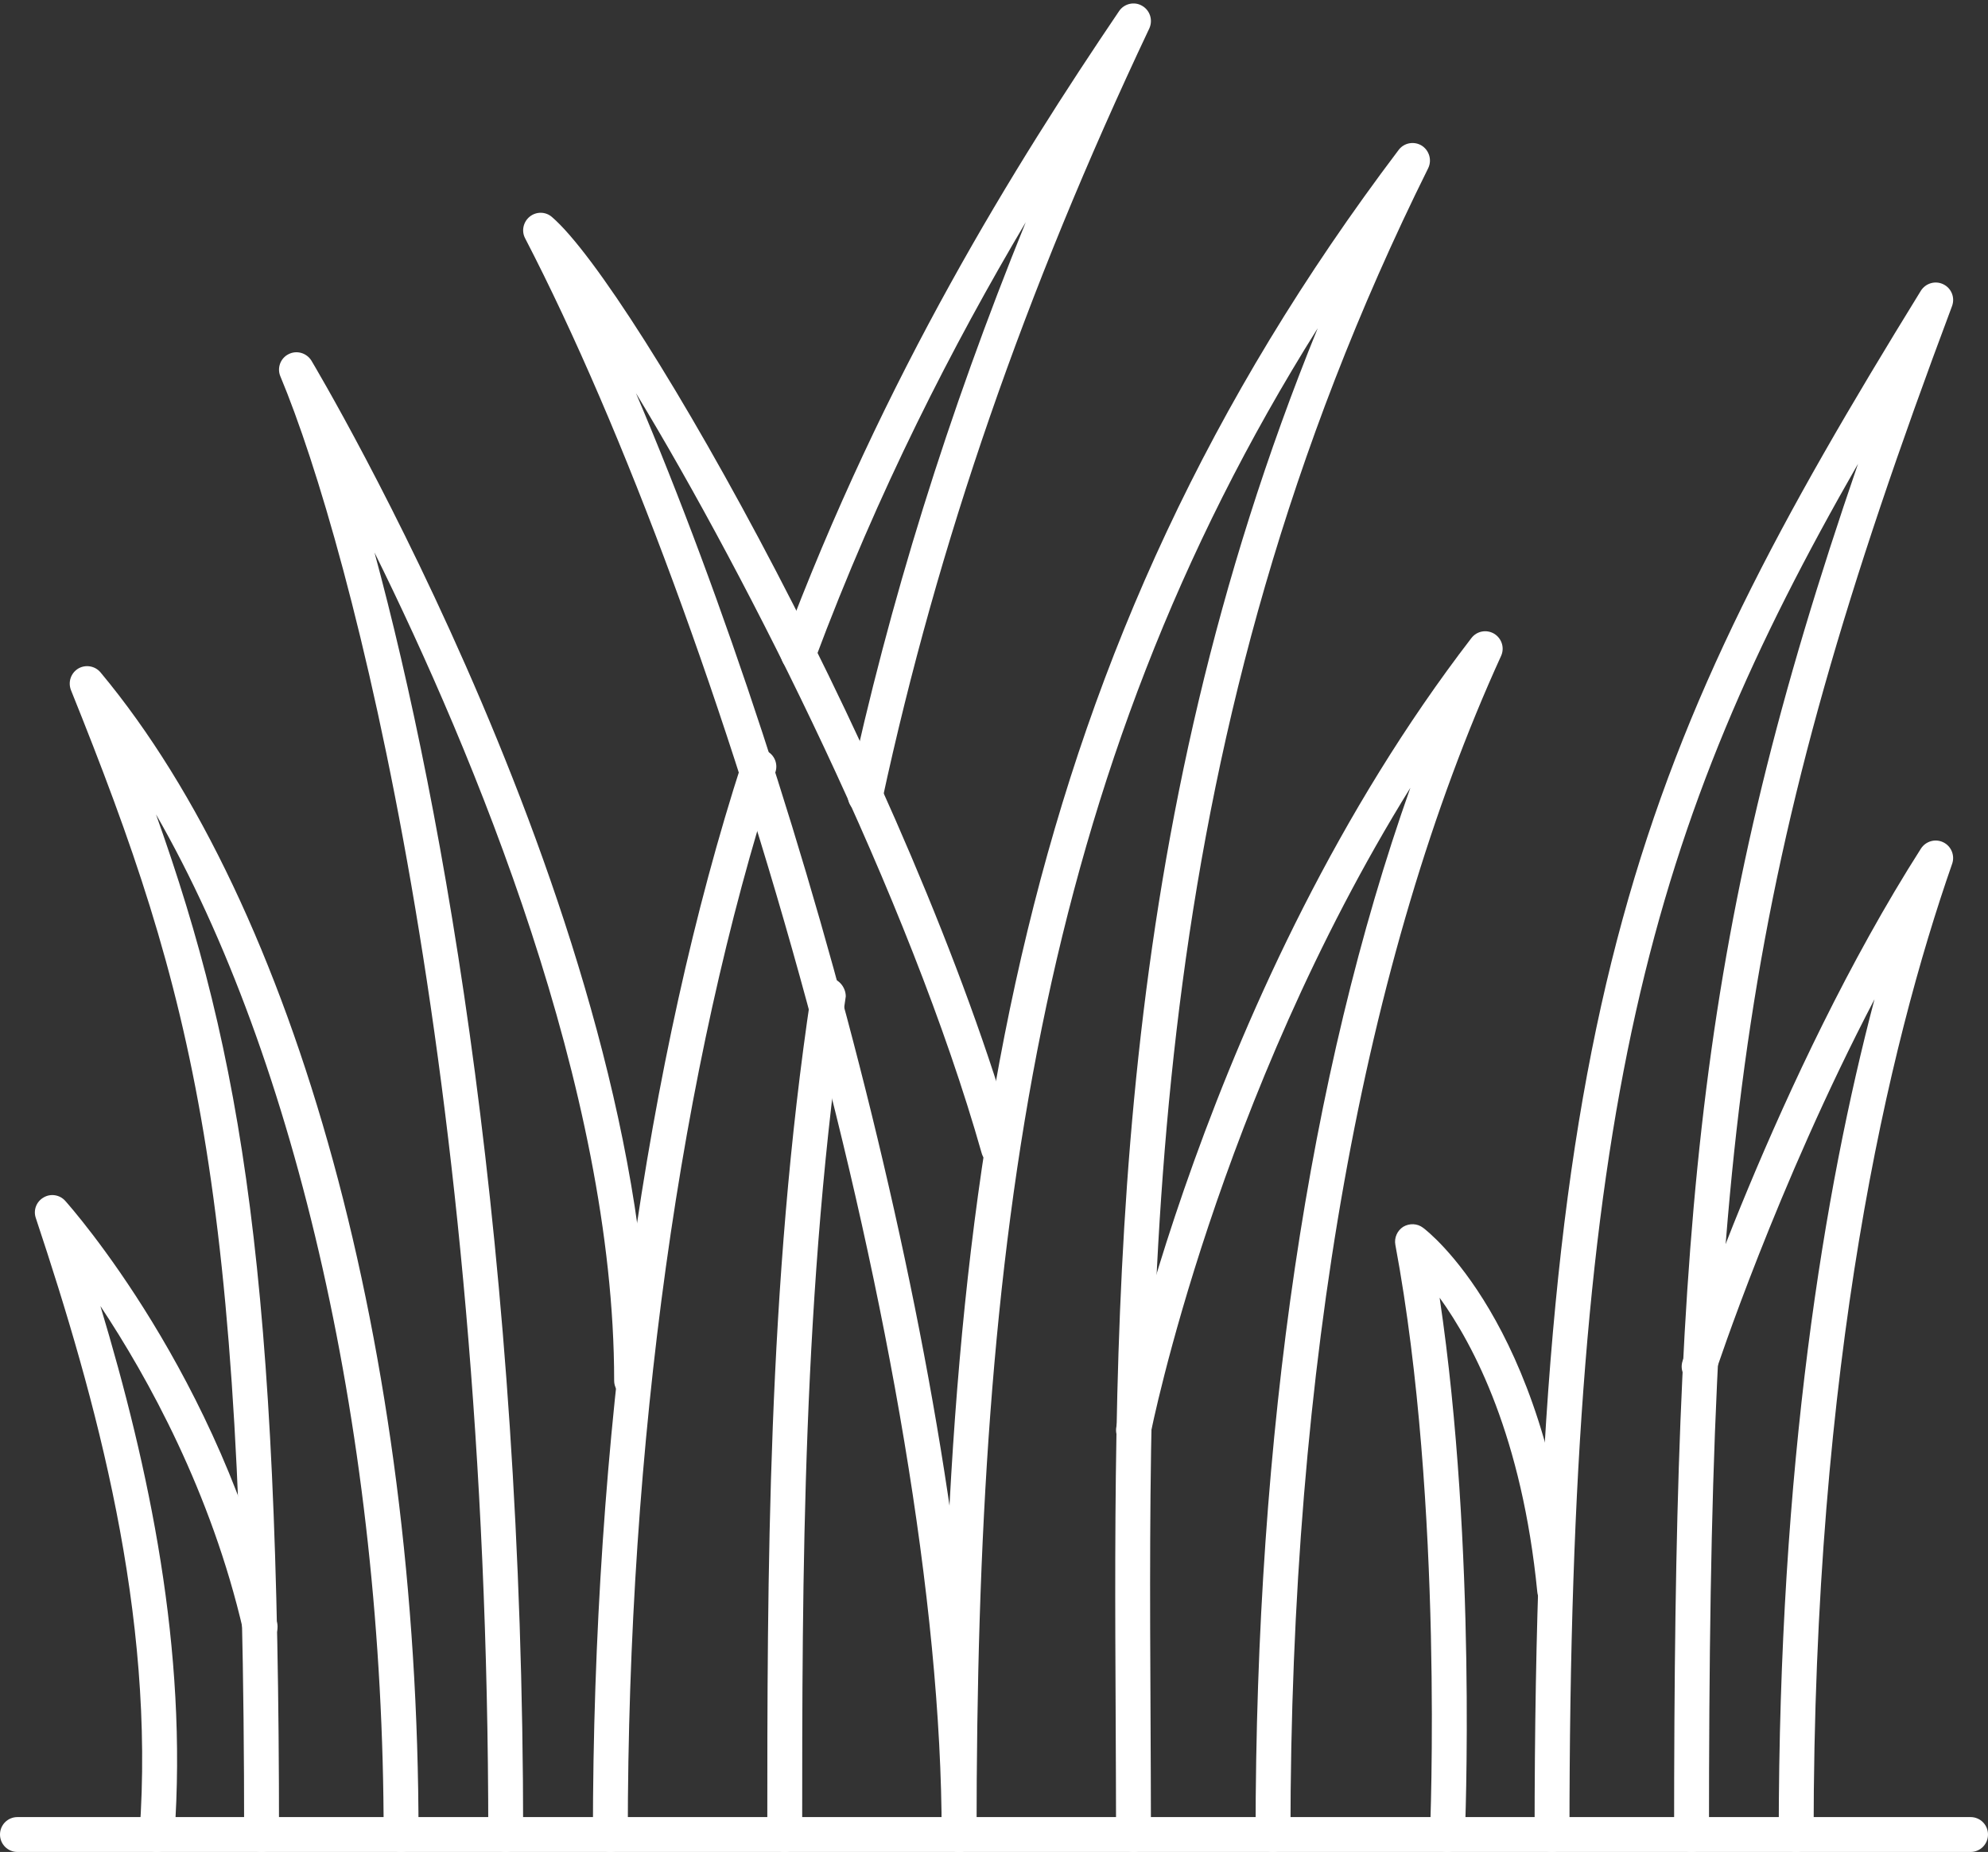<?xml version="1.0" encoding="UTF-8" standalone="no"?><svg xmlns="http://www.w3.org/2000/svg" xmlns:xlink="http://www.w3.org/1999/xlink" fill="#ffffff" height="53.1" preserveAspectRatio="xMidYMid meet" version="1" viewBox="3.5 5.4 57.0 53.1" width="57" zoomAndPan="magnify"><rect x="3.5" y="5.4" width="57.0" height="53.1" fill="#333333" stroke="none"/><g id="change1_1"><path d="M 60 58.5 L 4 58.5 C 3.723 58.5 3.5 58.277 3.5 58 C 3.5 57.723 3.723 57.5 4 57.5 L 60 57.5 C 60.277 57.5 60.5 57.723 60.5 58 C 60.5 58.277 60.277 58.5 60 58.5"/><path d="M 36 58.5 C 35.723 58.5 35.5 58.277 35.5 58 C 35.5 56.863 35.492 55.711 35.488 54.543 C 35.43 42.664 35.359 29.363 41.281 14.812 C 33.227 27.633 31.5 41.082 31.5 58 C 31.5 58.277 31.277 58.5 31 58.5 C 30.723 58.5 30.5 58.277 30.5 58 C 30.5 38.879 32.691 24.129 43.602 9.699 C 43.758 9.492 44.043 9.441 44.262 9.574 C 44.48 9.711 44.562 9.992 44.449 10.223 C 36.348 26.535 36.422 41.414 36.488 54.539 C 36.492 55.707 36.5 56.859 36.5 58 C 36.5 58.277 36.277 58.5 36 58.5"/><path d="M 31 58.5 C 30.723 58.5 30.5 58.277 30.5 58 C 30.5 44.613 24.207 23.133 18.555 12.23 C 18.445 12.02 18.504 11.758 18.691 11.609 C 18.879 11.461 19.145 11.465 19.324 11.621 C 21.699 13.656 29.672 27.832 32.609 38.195 C 32.688 38.461 32.531 38.734 32.266 38.812 C 32 38.887 31.723 38.73 31.648 38.469 C 29.57 31.137 24.973 22.016 21.734 16.672 C 26.723 28.391 31.5 46.266 31.5 58 C 31.5 58.277 31.277 58.5 31 58.5"/><path d="M 26 58.5 C 25.723 58.5 25.5 58.277 25.5 58 C 25.5 50.613 25.5 42.242 26.754 33.906 C 26.754 33.629 26.977 33.438 27.254 33.438 C 27.527 33.438 27.75 33.695 27.75 33.969 C 26.5 42.316 26.5 50.648 26.5 58 C 26.5 58.277 26.277 58.5 26 58.5"/><path d="M 21 58.5 C 20.723 58.5 20.5 58.277 20.5 58 C 20.5 46.68 22.023 35.754 24.785 27.227 C 24.867 26.965 25.152 26.82 25.414 26.906 C 25.676 26.988 25.82 27.273 25.734 27.535 C 23.004 35.965 21.5 46.785 21.5 58 C 21.5 58.277 21.277 58.5 21 58.5"/><path d="M 28.309 28.73 C 28.277 28.73 28.238 28.727 28.203 28.719 C 27.934 28.66 27.762 28.395 27.82 28.125 C 28.996 22.668 30.676 17.273 32.91 11.773 C 30.836 15.273 28.684 19.445 26.859 24.336 C 26.762 24.594 26.473 24.727 26.215 24.629 C 25.957 24.531 25.824 24.242 25.922 23.984 C 28.859 16.117 32.629 10.09 35.586 5.719 C 35.73 5.504 36.023 5.434 36.246 5.566 C 36.473 5.695 36.562 5.977 36.453 6.215 C 32.887 13.754 30.383 20.988 28.797 28.336 C 28.746 28.57 28.539 28.73 28.309 28.73"/><path d="M 18 58.5 C 17.723 58.5 17.5 58.277 17.5 58 C 17.5 36.211 13.602 21.125 11.539 16.191 C 11.438 15.953 11.539 15.672 11.773 15.555 C 12.008 15.434 12.293 15.52 12.43 15.742 C 12.523 15.902 22.109 31.93 22.109 44.984 C 22.109 45.262 21.887 45.484 21.609 45.484 C 21.332 45.484 21.109 45.262 21.109 44.984 C 21.109 36.617 17.059 26.957 14.238 21.242 C 16.242 28.641 18.5 41.406 18.5 58 C 18.5 58.277 18.277 58.5 18 58.5"/><path d="M 15 58.5 C 14.723 58.5 14.5 58.277 14.5 58 C 14.5 46.688 12.008 35.77 7.973 28.75 C 10.457 35.719 11.5 42.102 11.5 58 C 11.5 58.277 11.277 58.5 11 58.5 C 10.723 58.5 10.5 58.277 10.5 58 C 10.5 39.371 9.062 33.953 5.535 25.188 C 5.445 24.957 5.531 24.699 5.742 24.57 C 5.953 24.445 6.227 24.492 6.383 24.68 C 12.008 31.426 15.5 44.195 15.5 58 C 15.5 58.277 15.277 58.5 15 58.5"/><path d="M 8 58.5 C 7.988 58.5 7.977 58.5 7.965 58.5 C 7.688 58.48 7.48 58.238 7.5 57.965 C 7.961 51.664 6.254 45.512 4.527 40.324 C 4.449 40.098 4.543 39.852 4.75 39.734 C 4.953 39.613 5.215 39.656 5.371 39.832 C 5.551 40.035 9.809 44.844 11.445 51.93 C 11.508 52.199 11.34 52.469 11.07 52.527 C 10.805 52.59 10.535 52.422 10.473 52.152 C 9.555 48.18 7.742 44.902 6.379 42.848 C 7.77 47.477 8.887 52.688 8.5 58.035 C 8.48 58.301 8.262 58.5 8 58.5"/><path d="M 40 58.5 C 39.723 58.5 39.5 58.277 39.5 58 C 39.5 46.469 41.027 36.203 43.938 27.988 C 38.41 36.902 36.512 46.395 36.492 46.504 C 36.438 46.773 36.172 46.949 35.906 46.898 C 35.633 46.844 35.457 46.582 35.508 46.312 C 35.535 46.188 38.035 33.645 45.688 23.695 C 45.844 23.492 46.121 23.441 46.34 23.57 C 46.559 23.703 46.645 23.977 46.539 24.207 C 42.59 32.867 40.5 44.555 40.5 58 C 40.5 58.277 40.277 58.5 40 58.5"/><path d="M 52 58.5 C 51.723 58.5 51.5 58.277 51.5 58 C 51.5 40.078 52.203 31.992 56.773 18.699 C 50.82 29.09 48.5 37.102 48.5 58 C 48.5 58.277 48.277 58.5 48 58.5 C 47.723 58.5 47.5 58.277 47.5 58 C 47.5 33.984 50.535 26.789 58.574 13.738 C 58.711 13.52 58.988 13.438 59.219 13.551 C 59.453 13.664 59.559 13.934 59.469 14.176 C 53.367 30.445 52.5 38.137 52.5 58 C 52.5 58.277 52.277 58.5 52 58.5"/><path d="M 55 58.5 C 54.723 58.5 54.5 58.277 54.5 58 C 54.5 47.398 55.805 39.516 57.246 34.051 C 54.441 39.422 52.715 44.672 52.691 44.738 C 52.605 45 52.328 45.145 52.062 45.059 C 51.801 44.973 51.656 44.691 51.742 44.426 C 51.77 44.344 54.445 36.211 58.578 29.73 C 58.715 29.52 58.988 29.438 59.219 29.551 C 59.445 29.66 59.555 29.926 59.473 30.164 C 57.66 35.363 55.5 44.414 55.5 58 C 55.5 58.277 55.277 58.5 55 58.5"/><path d="M 45 58.5 C 44.992 58.5 44.984 58.5 44.977 58.5 C 44.703 58.488 44.488 58.254 44.5 57.977 C 44.504 57.883 44.898 48.531 43.508 41.094 C 43.469 40.891 43.562 40.684 43.734 40.574 C 43.914 40.469 44.137 40.477 44.301 40.602 C 44.445 40.707 47.816 43.32 48.574 50.949 C 48.602 51.227 48.402 51.469 48.125 51.496 C 47.855 51.52 47.605 51.324 47.578 51.051 C 47.141 46.613 45.766 43.977 44.777 42.609 C 45.848 49.809 45.504 57.934 45.5 58.023 C 45.488 58.289 45.266 58.5 45 58.5"/></g></svg>